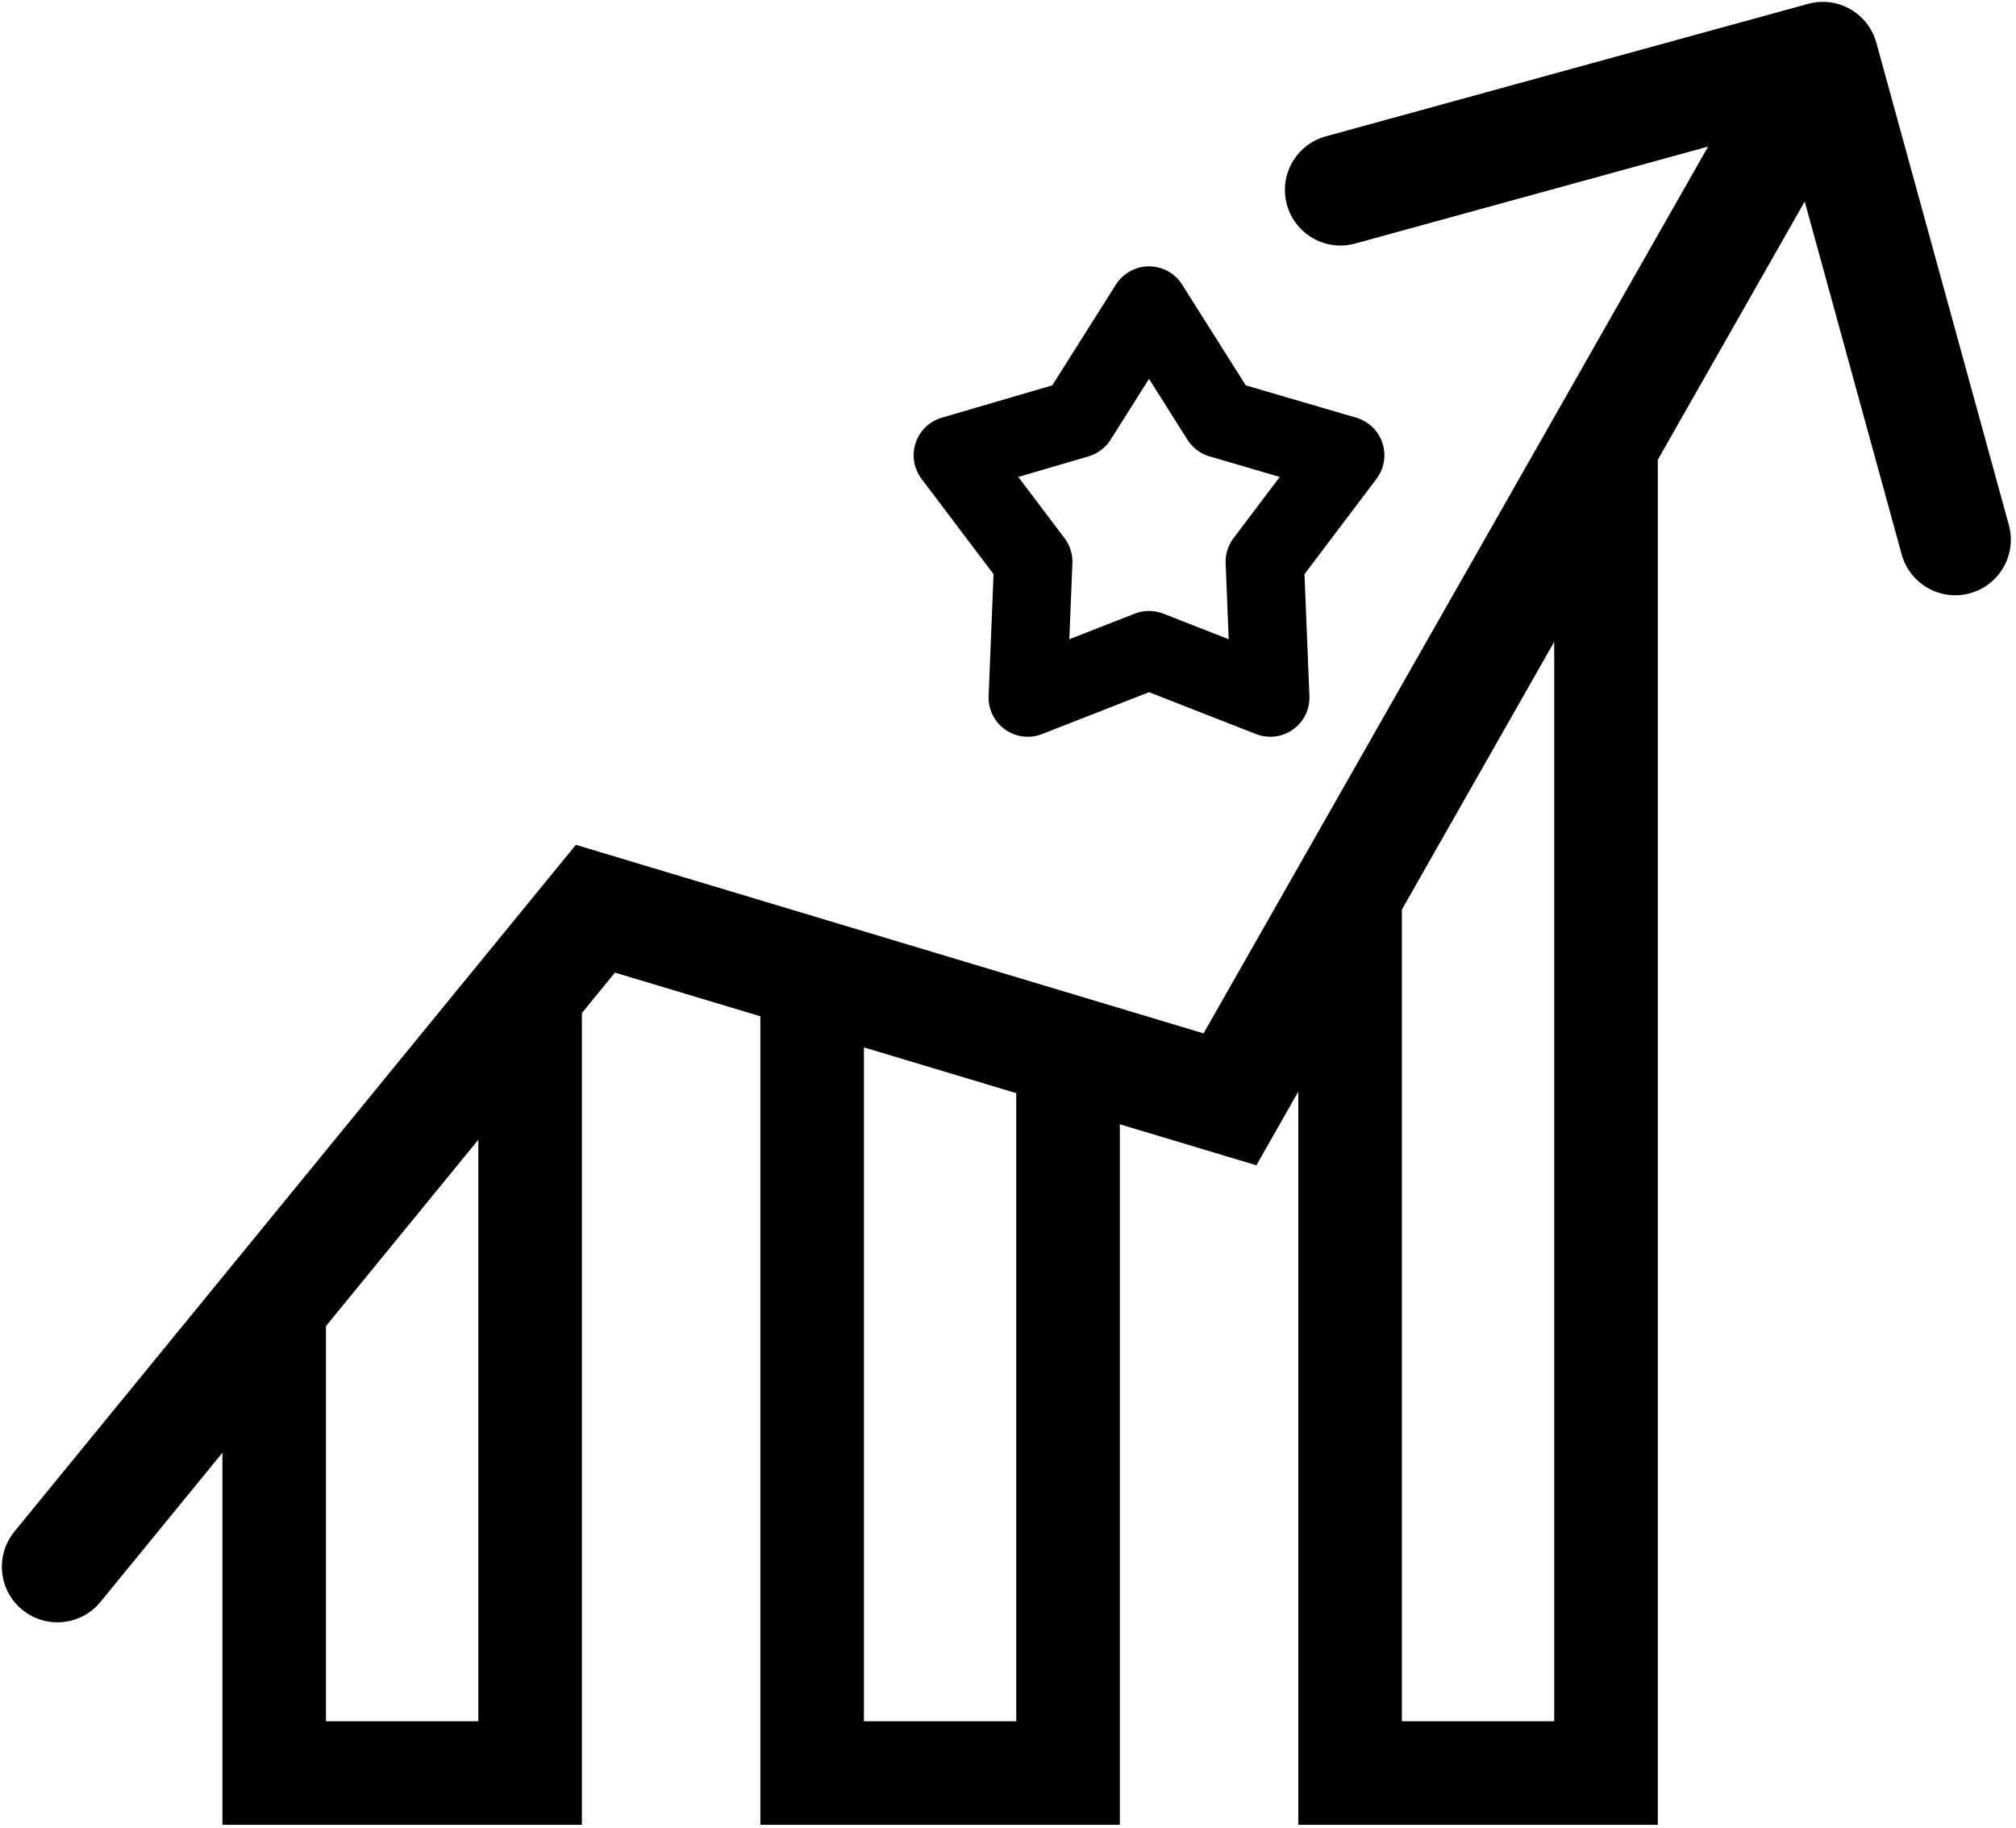 <svg width="386" height="350" viewBox="0 0 386 350" fill="none" xmlns="http://www.w3.org/2000/svg">
<path d="M2.762 293.266C-0.957 297.816 -0.284 304.519 4.266 308.238C8.816 311.957 15.519 311.284 19.238 306.734L2.762 293.266ZM114 174L117.061 163.81L110.258 161.766L105.762 167.266L114 174ZM235.5 210.5L232.439 220.69L240.557 223.129L244.748 215.761L235.5 210.5ZM359.26 8.181C357.703 2.515 351.847 -0.817 346.181 0.74L253.843 26.111C248.177 27.668 244.845 33.523 246.402 39.19C247.959 44.856 253.815 48.188 259.481 46.631L341.559 24.079L364.111 106.157C365.668 111.823 371.523 115.155 377.19 113.598C382.856 112.041 386.187 106.185 384.631 100.519L359.26 8.181ZM19.238 306.734L122.238 180.734L105.762 167.266L2.762 293.266L19.238 306.734ZM110.939 184.19L232.439 220.69L238.561 200.31L117.061 163.81L110.939 184.19ZM244.748 215.761L358.248 16.261L339.752 5.739L226.252 205.239L244.748 215.761Z" fill="black"/>
<path d="M52.5 251V339.5H101.5V190.5" stroke="black" stroke-width="19.83"/>
<path d="M155.5 190V339.5H204.5V203.5" stroke="black" stroke-width="19.83"/>
<path d="M258.5 168.5V339.5H307.5V85.5" stroke="black" stroke-width="19.83"/>
<path d="M220 58.5L233.698 80.191L257.567 87.176L242.164 107.566L243.218 133.574L220 124.485L196.782 133.574L197.836 107.566L182.433 87.176L206.302 80.191L220 58.5Z" stroke="black" stroke-width="15" stroke-linecap="round" stroke-linejoin="round"/>
</svg>

